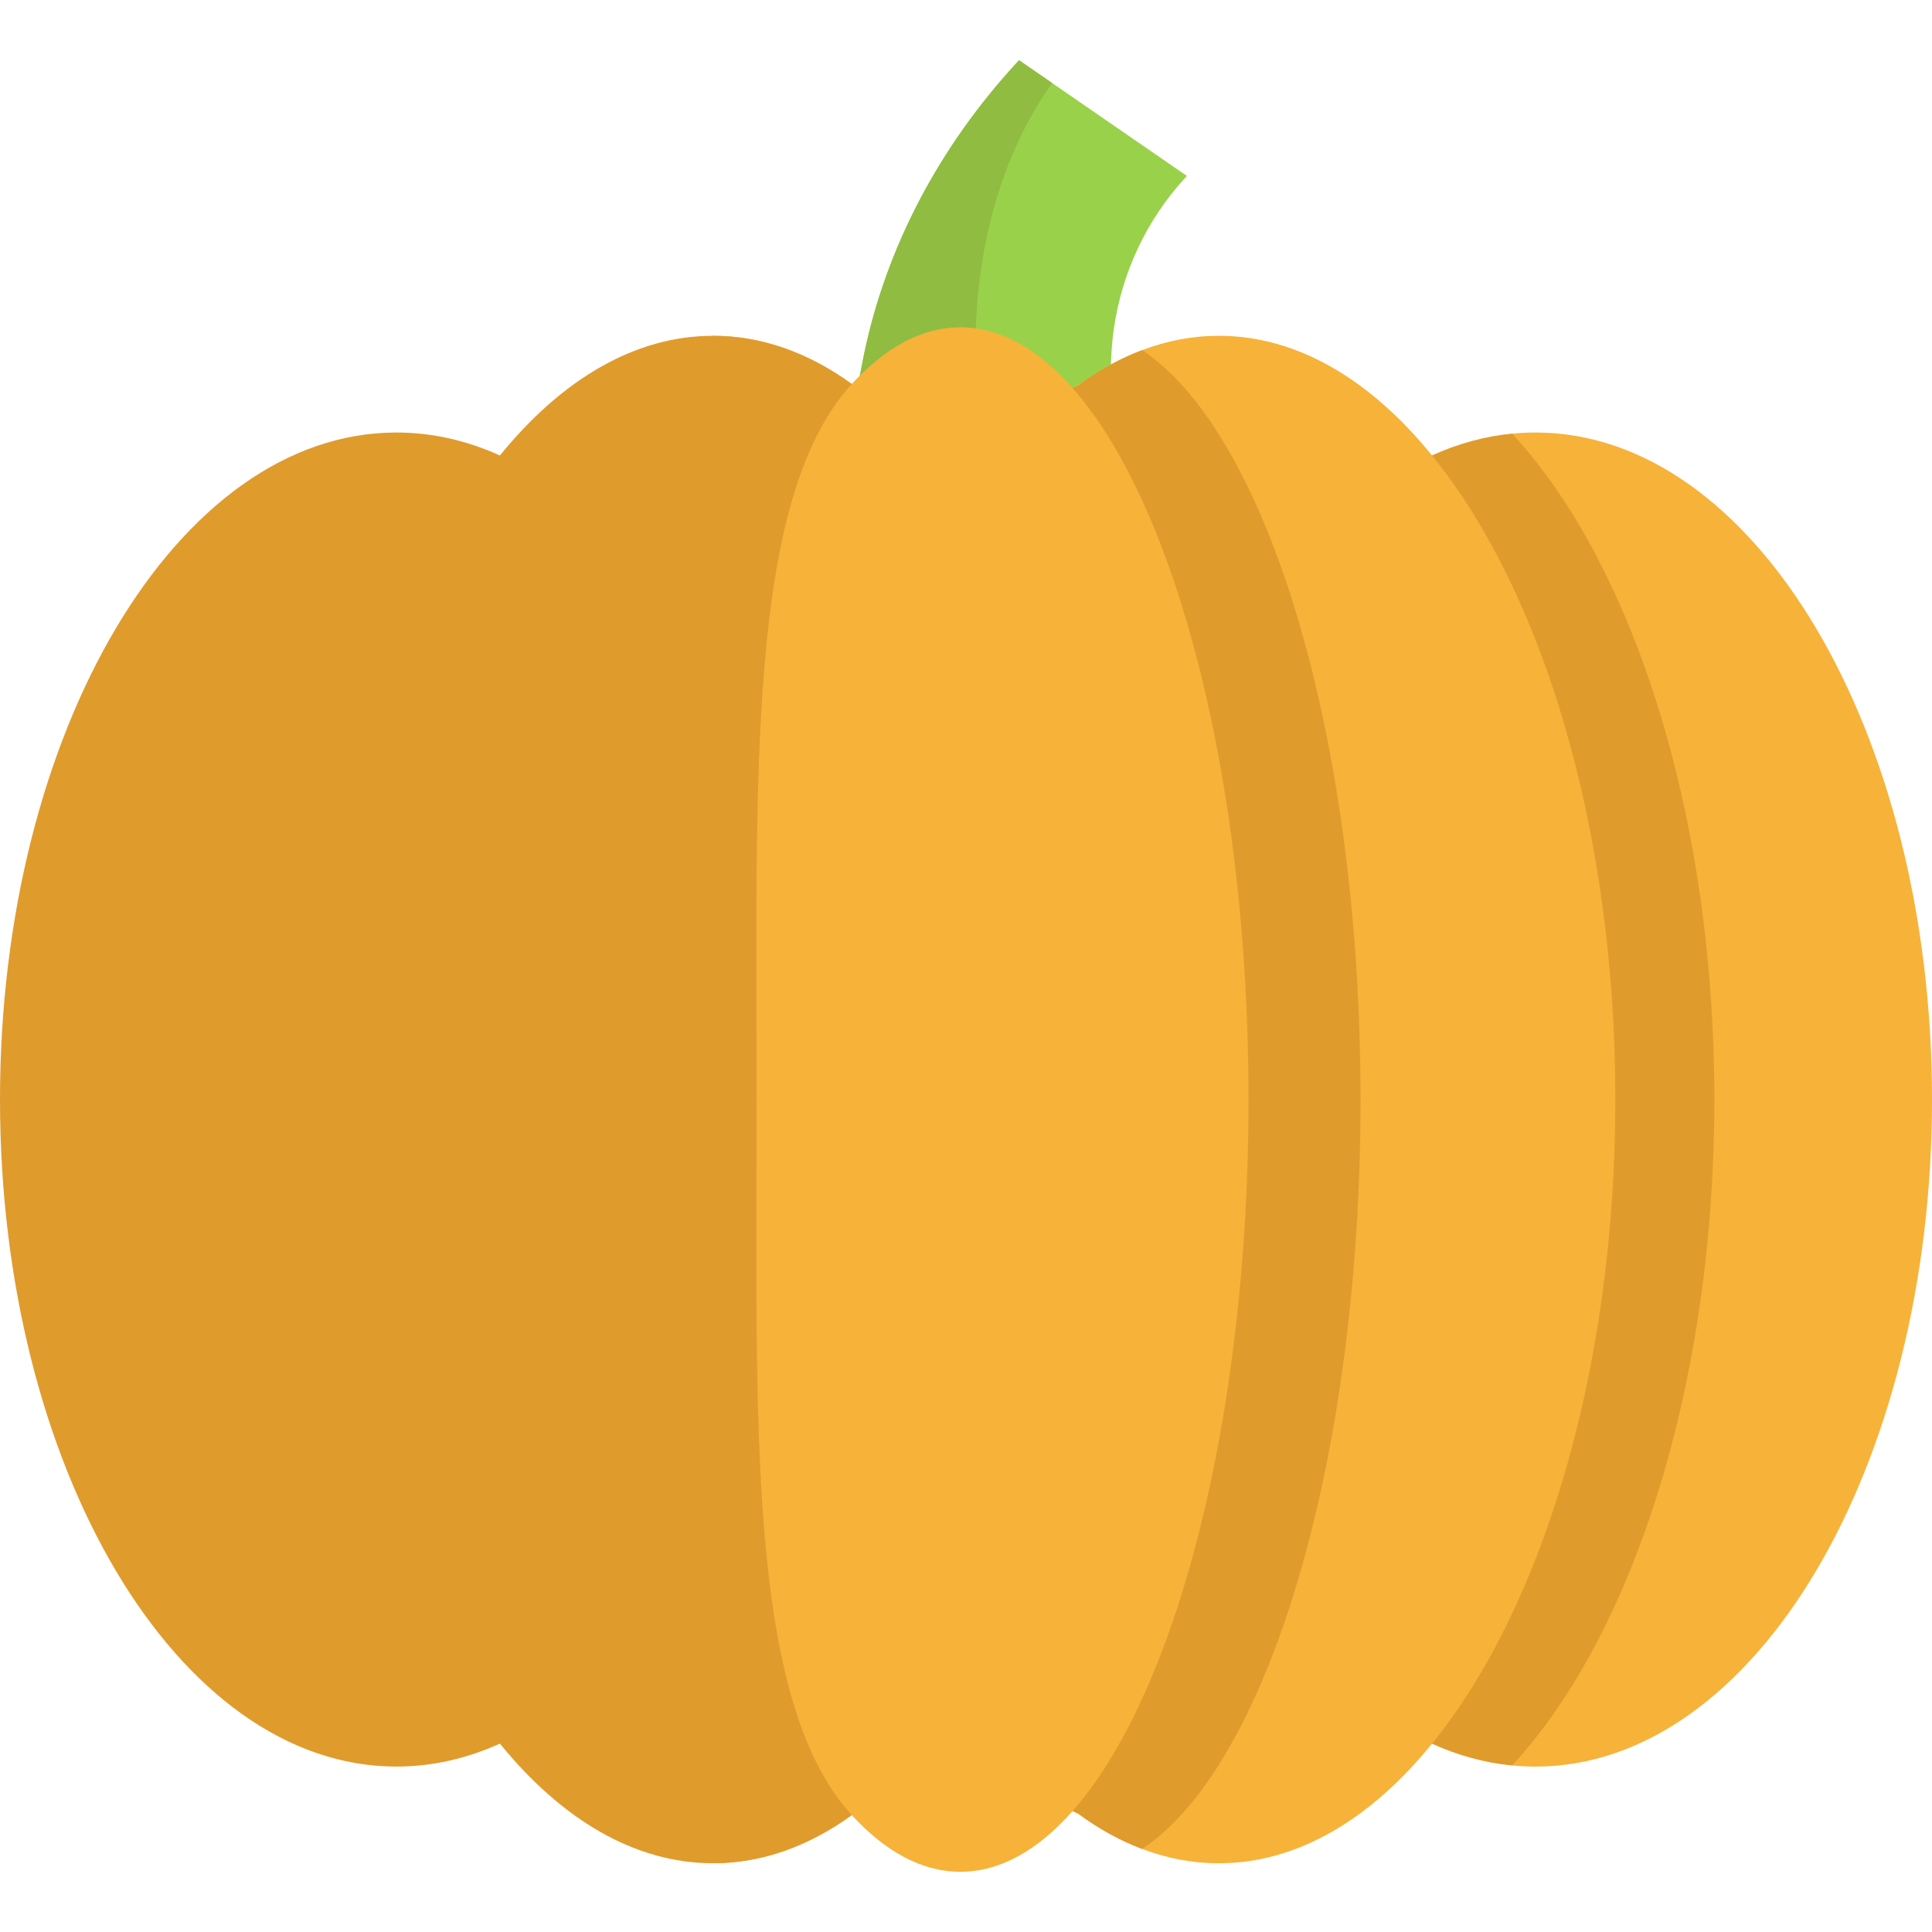 <?xml version="1.0" encoding="iso-8859-1"?>
<!-- Uploaded to: SVG Repo, www.svgrepo.com, Generator: SVG Repo Mixer Tools -->
<svg height="800px" width="800px" version="1.1" id="Layer_1" xmlns="http://www.w3.org/2000/svg" xmlns:xlink="http://www.w3.org/1999/xlink" 
	 viewBox="0 0 512 512" xml:space="preserve">
<path style="fill:#9AD14B;" d="M301.8,130.782l1.413,2.986c-0.737,0.5-5.249,2.687-5.974,3.224l-13.747-6.248
	c-3.824-4.336-11.56-1.375-20.045,3.562c-8.173,4.724-17.021,11.272-23.719,14.846c-2.962,1.562-5.486,2.549-7.361,2.549
	c-3.674,0-4.736-5.349-5.436-10.685c-0.862-6.623-1.187-13.222-5.299-9.648l7.361-37.553c5.836-27.906,19.595-54.737,41.065-77.856
	c2.937,2.025,5.874,4.049,8.81,6.074c11.897,8.198,23.794,16.396,35.679,24.594c-0.141,0.152-0.284,0.306-0.424,0.459
	C293.287,69.753,288.621,102.955,301.8,130.782z"/>
<path style="fill:#90BC42;" d="M263.448,134.305c4.149,23.119-6.898,24.107-23.719,14.846c-3.987-2.187-8.285-4.961-12.797-8.136
	c-0.862-6.623-1.187-13.222-5.299-9.648l7.361-37.553c5.836-27.906,19.595-54.737,41.065-77.856c2.937,2.025,5.874,4.049,8.81,6.074
	c-9.485,13.022-29.08,48.788-15.996,109.336C263.098,132.38,263.286,133.367,263.448,134.305z"/>
<path style="fill:#F7B239;" d="M406.938,114.622c-2.087,0-4.149,0.1-6.198,0.312c-7.298,0.712-14.396,2.674-21.232,5.774
	c-16.309-20.083-35.704-31.717-56.486-31.717c-6.961,0-13.759,1.3-20.333,3.799c-5.061,1.9-9.998,4.524-14.771,7.798
	c-0.737,0.5-3.687,2.237-3.687,2.237c-9.135-10.36-19.183-16.084-29.718-16.084c-8.235,0-16.171,3.499-23.594,9.96
	c-1.762,1.525-3.487,3.212-5.186,5.061c-11.422-8.26-23.832-12.772-36.766-12.772c-20.782,0-20.782,404.789,0,404.789
	c12.934,0,25.344-4.499,36.766-12.759c8.885,9.685,18.608,15.021,28.78,15.021c10.535,0,20.582-5.724,29.718-16.084
	c1.972-2.236,1.972-2.236,0,0l1.5,0.687c5.449,3.999,11.122,7.148,16.958,9.348c6.573,2.487,13.372,3.787,20.333,3.787
	c20.782,0,40.178-11.622,56.486-31.705c6.836,3.099,13.934,5.061,21.232,5.774c2.05,0.212,4.112,0.312,6.198,0.312
	c58.023,0,105.062-79.156,105.062-176.769C512,193.765,464.961,114.622,406.938,114.622z"/>
<g>
	<path style="fill:#E09B2D;" d="M200.505,291.391c0-85.742-2.678-159.174,25.229-189.629c-11.422-8.26-23.832-12.772-36.766-12.772
		c-20.782,0-40.165,11.635-56.486,31.717c-8.748-3.962-17.946-6.086-27.431-6.086C47.039,114.622,0,193.765,0,291.391
		c0,97.614,47.039,176.769,105.049,176.769c9.485,0,18.683-2.124,27.431-6.086c16.321,20.083,35.704,31.705,56.486,31.705
		c12.934,0,25.344-4.499,36.766-12.759C197.827,450.565,200.505,377.133,200.505,291.391z"/>
	<path style="fill:#E09B2D;" d="M454.327,291.391c0,71.72-19.358,134.73-48.576,170.683c-1.637,2.012-3.299,3.937-5.011,5.774
		c-7.298-0.712-14.396-2.674-21.232-5.774c29.218-35.954,48.576-98.963,48.576-170.683s-19.358-134.742-48.576-170.683
		c6.836-3.099,13.934-5.061,21.232-5.774c1.712,1.837,3.374,3.762,5.011,5.774C434.969,156.649,454.327,219.671,454.327,291.391z"/>
	<path style="fill:#E09B2D;" d="M360.562,291.391c0,84.767-19.233,157.499-46.639,188.566c-3.612,4.086-7.361,7.461-11.235,10.035
		c-5.836-2.199-11.51-5.349-16.958-9.348l-1.5-0.687c27.406-31.067,46.639-103.8,46.639-188.566s-19.233-157.499-46.639-188.566
		l1.5-0.687c0.725-0.537,1.45-1.05,2.187-1.55c4.774-3.274,9.71-5.899,14.771-7.798c3.874,2.574,7.623,5.949,11.235,10.035
		C341.329,133.892,360.562,206.625,360.562,291.391z"/>
</g>
</svg>